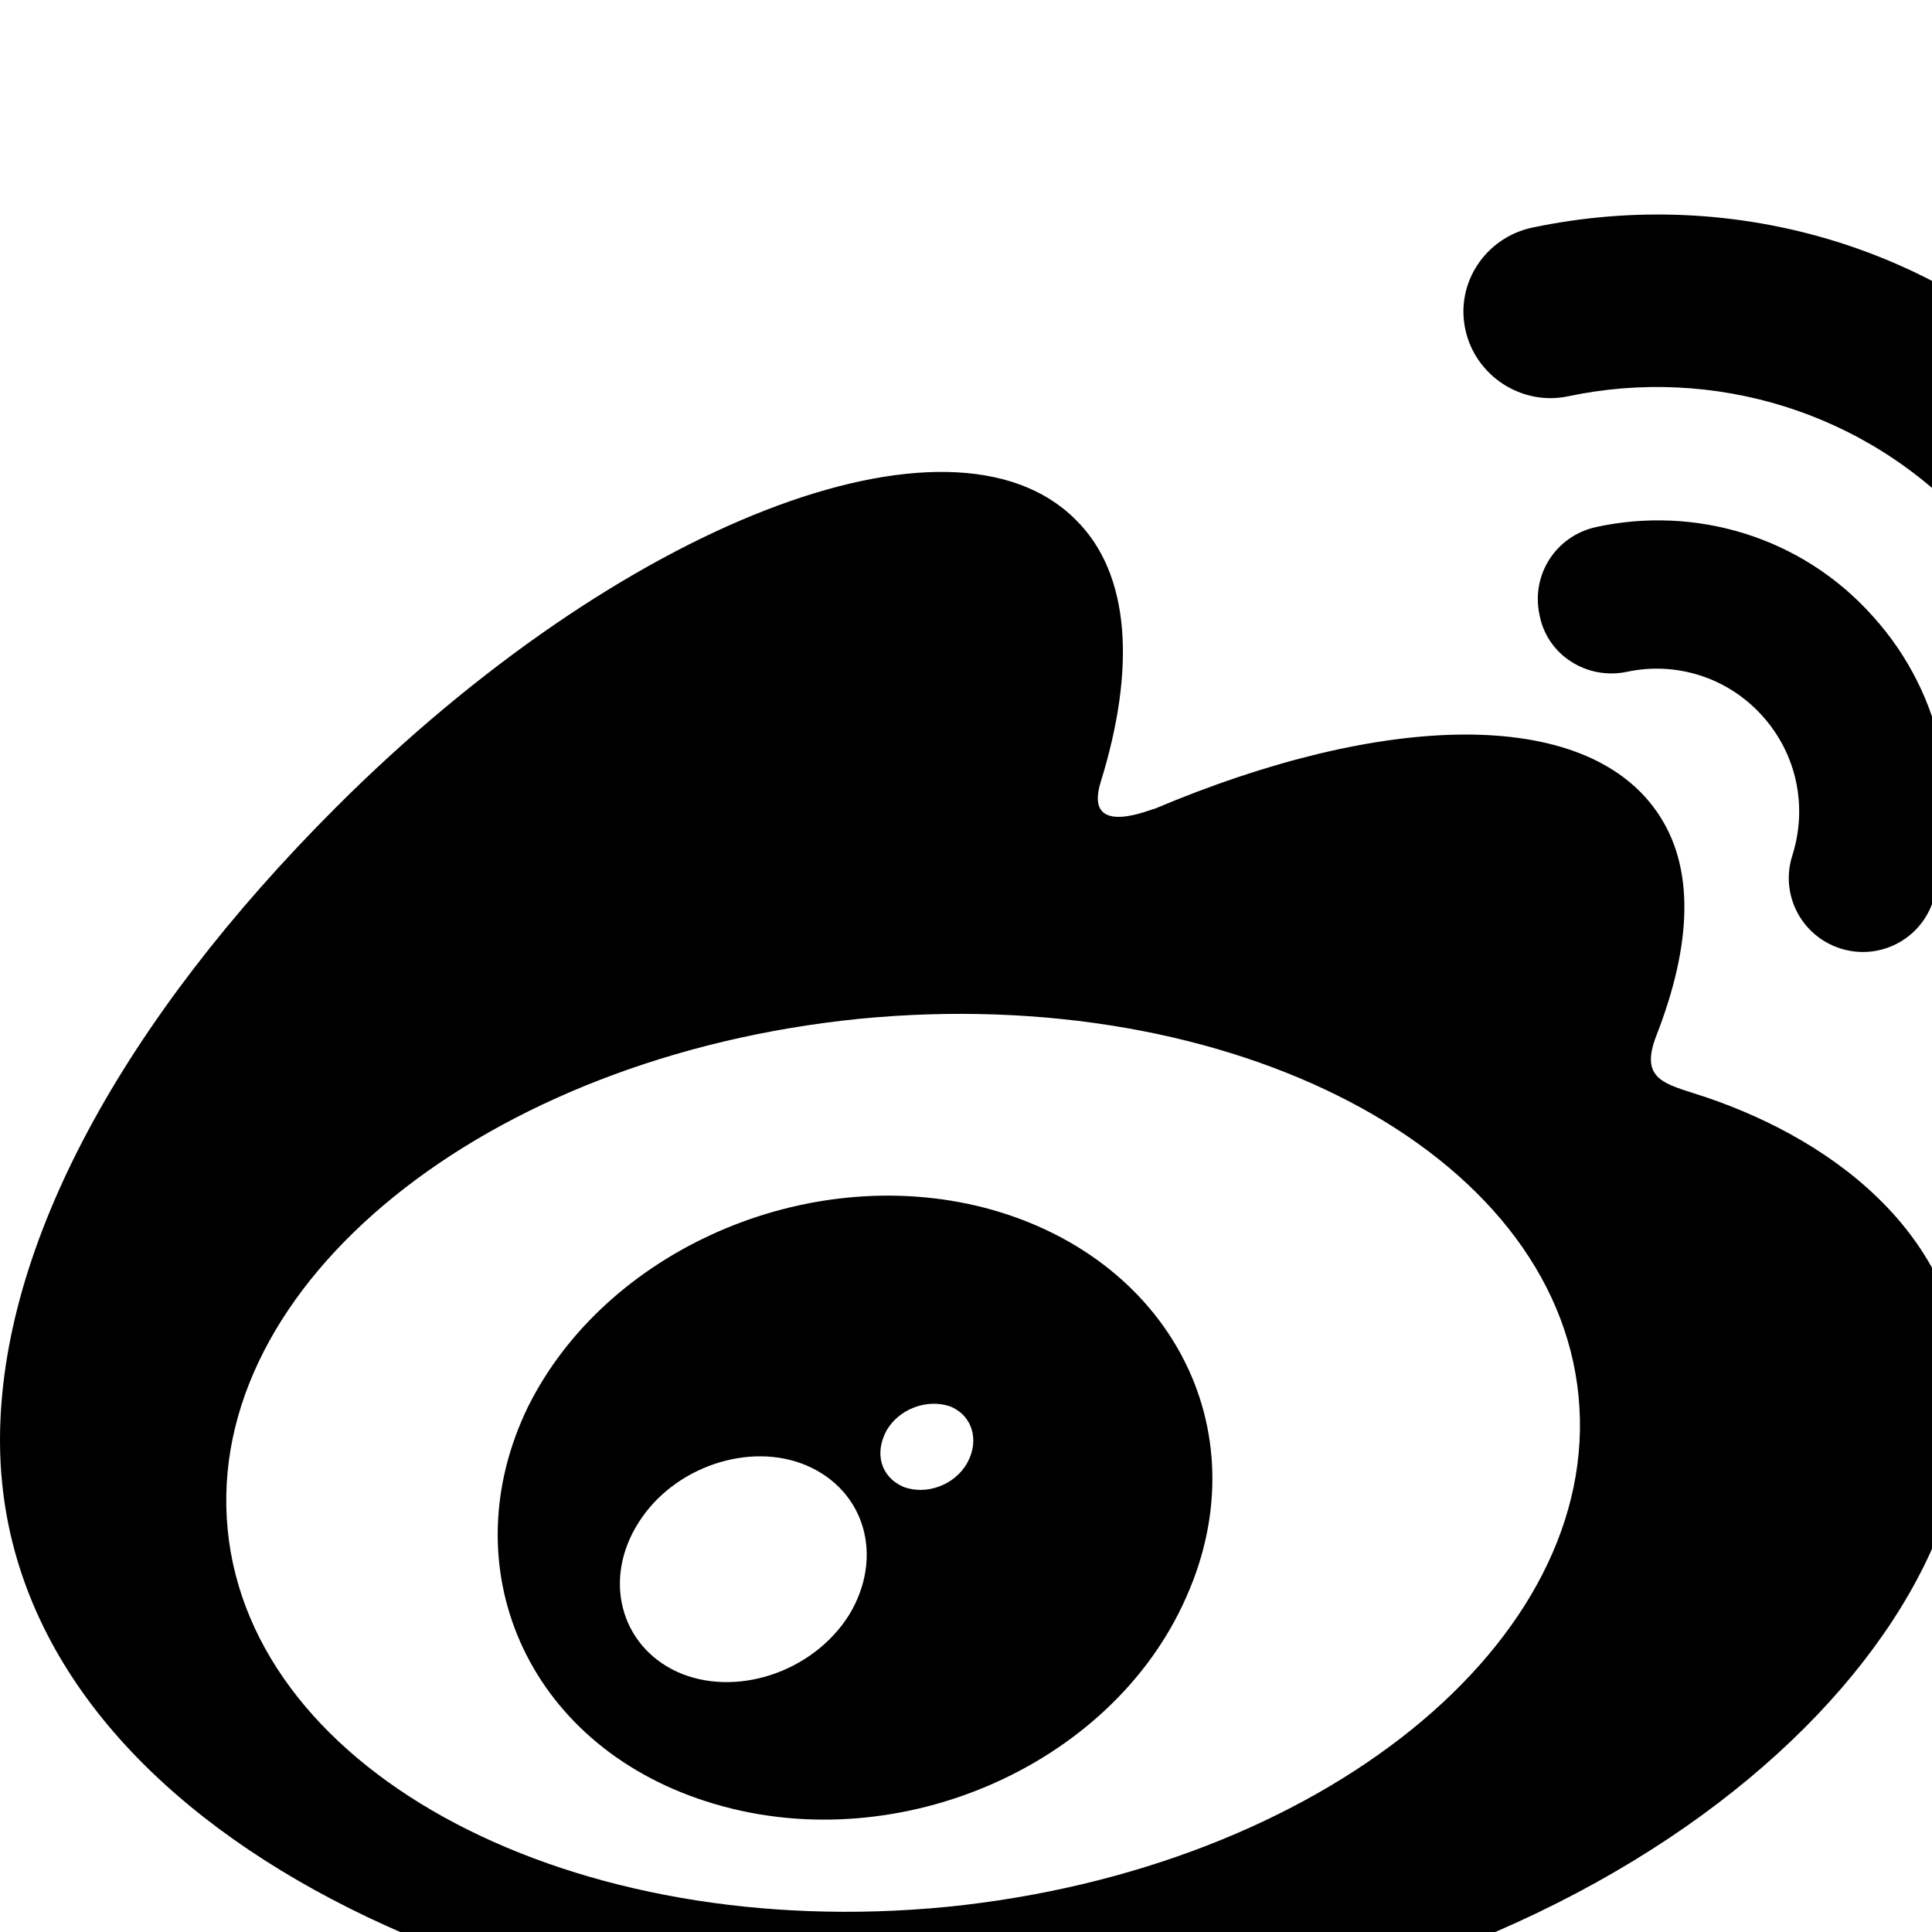 <?xml version="1.0" standalone="no"?>
<svg width="1536px" height="1536px" version="1.1" xmlns="http://www.w3.org/2000/svg">
    <path transform="scale(1, -1) translate(0, -1536)" glyph-name="weibo" unicode="&#xf18a;" horiz-adv-x="1792" 

d="M675 252c28 46 13 99 -34 119c-45 19 -105 -1 -133 -45c-29 -45 -15 -98 30 -119c46 -21 108 -1 137 45zM769 373c10 18 4 38 -14 45c-18 6 -40 -2 -50 -19c-10 -18 -5 -37 13 -45c18 -7 41 1 51 19zM943 266c-60 -136 -234 -210 -382 -162c-143 46 -203 187 -141 314
c62 124 221 194 362 158c147 -38 221 -176 161 -310zM1255 426c-19 195 -275 329 -572 300c-297 -30 -521 -211 -502 -406s275 -329 572 -300c297 30 521 211 502 406zM1563 422c0 -225 -324 -508 -811 -508c-372 0 -752 180 -752 477c0 155 98 334 267 503
c226 226 489 328 588 229c44 -43 48 -119 20 -209c-14 -46 43 -20 43 -21c182 77 341 81 399 -2c31 -44 28 -106 0 -178c-13 -33 4 -38 29 -46c103 -32 217 -109 217 -245zM1489 1046c57 -63 73 -150 48 -226c-10 -31 -43 -48 -74 -38s-48 43 -38 74v0c12 38 4 80 -24 111
s-69 43 -107 35v0c-32 -7 -64 13 -70 45c-7 32 13 63 45 70c78 17 163 -7 220 -71zM1670 1209c118 -130 149 -308 99 -464v0c-12 -36 -50 -56 -86 -44s-56 50 -45 86v0c36 111 14 238 -70 330c-84 93 -207 128 -321 104c-37 -8 -74 16 -82 53s16 73 53 81v0
c161 34 334 -15 452 -146z" />
</svg>
